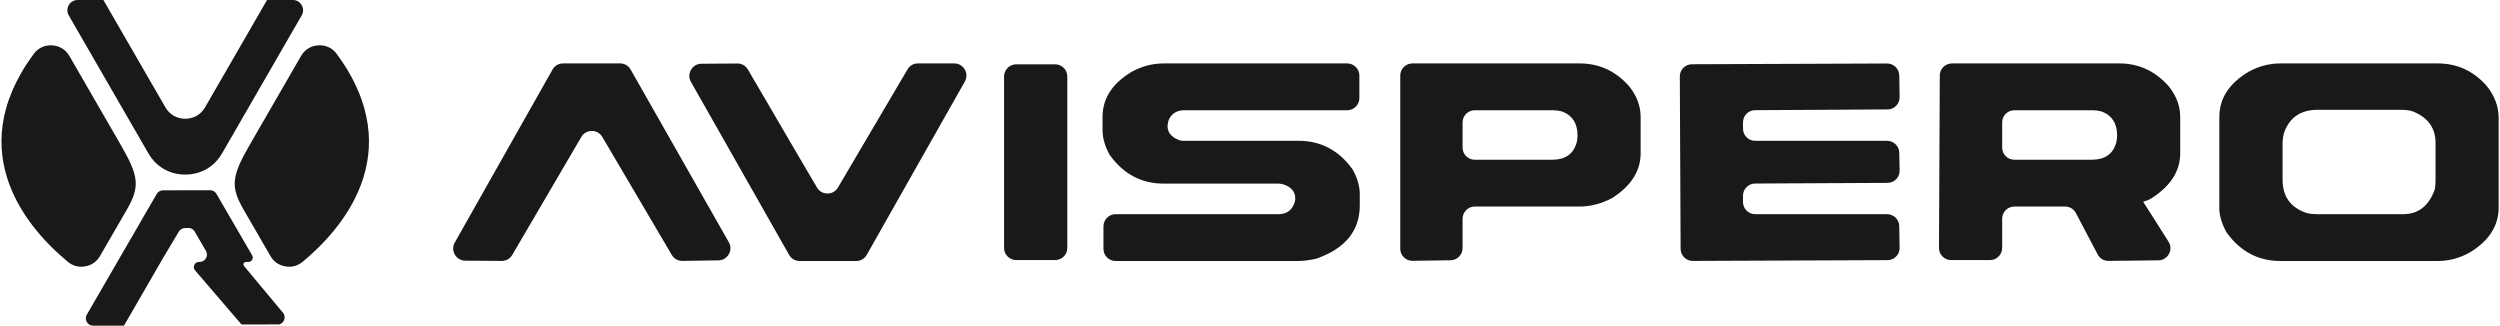 <svg width="996" height="130" viewBox="0 0 996 130" fill="none" xmlns="http://www.w3.org/2000/svg">
<path fill-rule="evenodd" clip-rule="evenodd" d="M27.395 6.143L59.097 61.065C62.213 66.462 67.562 69.55 73.794 69.55C80.025 69.55 85.374 66.462 88.49 61.065L120.192 6.143C120.943 4.84 120.943 3.35 120.191 2.048C119.439 0.745 118.148 4.52023e-07 116.644 4.52023e-07H106.39C98.193 14.254 89.941 28.503 81.699 42.752C80.022 45.652 77.144 47.312 73.794 47.312C70.443 47.312 67.566 45.652 65.888 42.752C57.646 28.503 49.394 14.254 41.197 4.52023e-07H30.943C29.439 4.52023e-07 28.148 0.745 27.396 2.048C26.644 3.35 26.644 4.841 27.395 6.143Z" fill="#1B1918"/>
<path fill-rule="evenodd" clip-rule="evenodd" d="M112.54 124.349L97.382 106.166C96.621 105.404 96.985 104.362 98.143 104.362H98.936C99.58 104.362 100.137 104.04 100.458 103.482C100.779 102.923 100.777 102.281 100.454 101.725L86.237 77.244C85.698 76.317 84.775 75.786 83.701 75.788L64.952 75.829C63.883 75.831 62.964 76.362 62.426 77.285C52.812 93.85 43.68 109.615 34.586 125.357C34.049 126.287 34.048 127.352 34.585 128.283C35.122 129.214 36.045 129.747 37.12 129.747H49.393C54.906 120.193 59.405 112.407 64.93 102.855L71.24 92.28C71.779 91.377 72.683 90.879 73.735 90.854L75.034 90.82C76.111 90.793 77.043 91.344 77.584 92.278L82.04 99.968C82.579 100.898 82.581 101.966 82.044 102.896C81.507 103.827 80.582 104.362 79.507 104.362H79.254C78.41 104.362 77.686 104.848 77.368 105.632C77.049 106.416 77.228 107.27 77.835 107.86L96.225 129.271L98.156 129.268L98.159 129.271H102.621C102.712 129.271 102.802 129.268 102.891 129.26L111.229 129.246C112.268 128.966 113.02 128.213 113.3 127.176C113.576 126.138 113.3 125.108 112.54 124.349Z" fill="#1B1918"/>
<path fill-rule="evenodd" clip-rule="evenodd" d="M27.664 22.314C34.542 34.229 41.423 46.145 48.302 58.061C55.532 70.585 55.697 74.587 50.371 83.813L39.839 101.996C38.537 104.244 36.521 105.658 33.964 106.119C31.408 106.579 29.023 105.955 27.021 104.302C12.083 91.975 -15.839 61.326 13.389 21.53C15.146 19.136 17.771 17.897 20.737 18.059C23.704 18.222 26.178 19.741 27.664 22.314Z" fill="#1B1918"/>
<path fill-rule="evenodd" clip-rule="evenodd" d="M119.924 22.314C113.045 34.229 106.164 46.145 99.286 58.061C92.056 70.585 91.891 74.587 97.217 83.813L107.748 101.996C109.05 104.244 111.067 105.658 113.624 106.119C116.18 106.579 118.565 105.955 120.567 104.302C135.505 91.975 163.427 61.326 134.199 21.53C132.441 19.136 129.817 17.897 126.85 18.059C123.884 18.222 121.409 19.741 119.924 22.314Z" fill="#1B1918"/>
<path d="M251.249 27.717L290.36 96.493C291.227 98.025 291.227 99.772 290.347 101.292C289.48 102.824 287.973 103.704 286.215 103.728L271.885 103.941C270.101 103.967 268.556 103.1 267.639 101.555L239.957 54.557C239.067 53.039 237.547 52.171 235.775 52.171C234.017 52.171 232.497 53.039 231.605 54.557L204.076 101.568C203.171 103.1 201.639 103.967 199.855 103.953L185.361 103.853C183.603 103.84 182.096 102.961 181.204 101.431C180.324 99.911 180.312 98.165 181.18 96.632L220.115 27.731C221.005 26.173 222.537 25.268 224.333 25.268H247.041C248.824 25.268 250.357 26.16 251.249 27.717Z" fill="#1B1918"/>
<path d="M297.957 27.692L316.811 59.932L325.488 74.703C326.38 76.223 327.9 77.089 329.657 77.089C331.429 77.089 332.936 76.223 333.841 74.703L361.547 27.655C362.439 26.135 363.959 25.268 365.716 25.268H380.173C381.943 25.268 383.463 26.148 384.355 27.667C385.247 29.2 385.26 30.957 384.38 32.503L345.32 101.517C344.428 103.087 342.896 103.98 341.1 103.98H318.593C316.797 103.98 315.264 103.087 314.373 101.531L275.275 32.628C274.408 31.096 274.408 29.351 275.3 27.817C276.18 26.287 277.687 25.407 279.459 25.395L293.739 25.295C295.521 25.281 297.053 26.148 297.957 27.692Z" fill="#1B1918"/>
<path d="M425.215 30.468V98.767C425.215 101.441 423.041 103.615 420.367 103.615H404.868C402.193 103.615 400.02 101.441 400.02 98.767V30.468C400.02 27.793 402.193 25.62 404.868 25.62H420.367C423.041 25.62 425.215 27.793 425.215 30.468Z" fill="#1B1918"/>
<path d="M463.541 25.268H536.725C539.401 25.268 541.573 27.441 541.573 30.117V39.071C541.573 41.745 539.401 43.92 536.725 43.92H471.817C469.105 43.92 467.121 45.012 465.903 47.197C465.651 47.649 465.5 48.077 465.387 48.579C465.224 49.408 465.136 49.923 465.136 50.099C465.136 52.723 466.631 54.621 469.644 55.776C470.223 56.001 470.763 56.101 471.391 56.101H517.421C526.151 56.101 533.259 59.819 538.723 67.268C538.861 67.456 538.961 67.62 539.073 67.833C540.859 71.136 541.737 74.325 541.737 77.404V81.799C541.737 91.86 536.035 98.929 524.631 102.987C524.404 103.063 524.216 103.125 523.991 103.163C521.441 103.704 519.129 103.98 517.095 103.98H444.463C441.788 103.98 439.615 101.807 439.615 99.131V90.177C439.615 87.5 441.788 85.328 444.463 85.328H509.321C512.184 85.328 514.18 84.123 515.312 81.799C515.776 80.832 516.04 79.94 516.04 79.136C516.04 76.385 514.459 74.489 511.292 73.448C511.004 73.359 510.765 73.296 510.476 73.259C509.973 73.183 509.421 73.145 508.817 73.145H463.541C454.825 73.145 447.753 69.428 442.291 61.992C442.152 61.792 442.039 61.628 441.927 61.415C440.155 58.099 439.251 54.909 439.251 51.831V46.569C439.251 39.26 443.095 33.281 450.78 28.66C450.843 28.623 450.893 28.596 450.956 28.56C454.988 26.36 459.183 25.268 463.541 25.268Z" fill="#1B1918"/>
<path d="M562.712 25.268H629.364C637.165 25.268 643.757 28.332 649.147 34.475C649.221 34.563 649.284 34.637 649.348 34.739C652.223 38.493 653.629 42.463 653.629 46.569V61.037C653.629 68.047 649.9 73.975 642.427 78.811C642.276 78.911 642.137 78.987 641.987 79.061C637.716 81.221 633.496 82.289 629.364 82.289H587.541C584.867 82.289 582.693 84.463 582.693 87.137V98.843C582.693 101.48 580.559 103.64 577.921 103.691L562.775 103.904C561.431 103.929 560.263 103.465 559.307 102.509C558.353 101.568 557.863 100.412 557.863 99.068V30.117C557.863 27.441 560.036 25.268 562.712 25.268ZM582.693 48.768V58.789C582.693 61.465 584.867 63.637 587.541 63.637H618.412C623.463 63.637 626.676 61.465 628.045 57.157C628.083 57.019 628.121 56.905 628.159 56.755C628.372 55.776 628.485 54.833 628.485 53.992C628.485 49.32 626.601 46.205 622.821 44.611C622.595 44.509 622.408 44.447 622.181 44.384C621.025 44.083 619.895 43.92 618.791 43.92H587.541C584.867 43.92 582.693 46.092 582.693 48.768Z" fill="#1B1918"/>
<path d="M756.668 30.053L756.807 38.669C756.832 40.013 756.368 41.181 755.425 42.136C754.496 43.103 753.341 43.593 751.997 43.593L699.221 43.895C696.571 43.907 694.412 46.08 694.412 48.731V51.253C694.412 53.929 696.583 56.101 699.259 56.101H751.832C754.457 56.101 756.619 58.225 756.668 60.849L756.807 67.92C756.832 69.264 756.368 70.432 755.425 71.4C754.483 72.355 753.328 72.844 751.984 72.857L699.235 73.12C696.571 73.133 694.412 75.305 694.412 77.968V80.48C694.412 83.155 696.583 85.328 699.259 85.328H751.821C754.457 85.328 756.619 87.451 756.656 90.088L756.807 98.704C756.832 100.048 756.368 101.216 755.425 102.184C754.483 103.137 753.328 103.628 751.984 103.64L674.417 103.953C671.753 103.967 669.568 101.807 669.556 99.144L669.241 30.468C669.228 27.793 671.388 25.607 674.065 25.595L751.795 25.295C754.445 25.281 756.619 27.403 756.668 30.053Z" fill="#1B1918"/>
<path d="M777.655 25.268H844.335C852.133 25.268 858.728 28.332 864.115 34.475C864.191 34.563 864.253 34.637 864.317 34.739C867.192 38.493 868.599 42.463 868.599 46.569V61.037C868.599 68.248 864.668 74.301 856.768 79.224C856.455 79.425 856.165 79.564 855.813 79.688L853.843 80.38L863.94 96.28C864.907 97.8 864.971 99.596 864.103 101.179C863.249 102.761 861.704 103.691 859.908 103.715L840.064 103.941C838.192 103.967 836.585 103.012 835.717 101.367L827.028 84.876C826.16 83.244 824.579 82.289 822.732 82.289H802.511C799.836 82.289 797.663 84.463 797.663 87.137V98.767C797.663 101.441 795.491 103.615 792.815 103.615H777.329C775.997 103.615 774.843 103.137 773.9 102.184C772.959 101.241 772.48 100.087 772.493 98.753L772.808 30.091C772.82 27.428 774.993 25.268 777.655 25.268ZM797.663 48.768V58.789C797.663 61.465 799.836 63.637 802.511 63.637H833.381C838.431 63.637 841.647 61.477 843.015 57.157C843.053 57.019 843.091 56.905 843.128 56.755C843.343 55.776 843.455 54.833 843.455 53.992C843.455 49.32 841.571 46.205 837.791 44.611C837.565 44.509 837.376 44.447 837.151 44.384C835.995 44.083 834.864 43.92 833.759 43.92H802.511C799.836 43.92 797.663 46.092 797.663 48.768Z" fill="#1B1918"/>
<path d="M908.476 25.268H971.173C978.873 25.268 985.352 28.208 990.615 34.123C990.679 34.199 990.728 34.261 990.791 34.337C993.893 38.268 995.464 42.476 995.464 46.947V82.665C995.464 89.988 991.62 95.965 983.921 100.601C983.871 100.625 983.821 100.651 983.771 100.688C979.764 102.887 975.581 103.98 971.173 103.98H908.476C899.773 103.98 892.688 100.273 887.239 92.839C887.087 92.637 886.973 92.451 886.848 92.236C885.079 88.883 884.185 85.817 884.185 83.029V46.569C884.185 39.26 888.029 33.281 895.715 28.66C895.779 28.623 895.828 28.596 895.891 28.56C899.923 26.36 904.117 25.268 908.476 25.268ZM909.38 57.333V71.6C909.38 78.005 912.307 82.327 918.121 84.563C918.147 84.575 918.172 84.587 918.209 84.6C919.389 85.077 921.085 85.328 923.296 85.328H957.445C963.385 85.328 967.531 82.137 969.904 75.771C970.056 75.331 970.143 74.941 970.181 74.477C970.268 73.409 970.319 72.605 970.319 72.104V56.956C970.319 51.04 967.368 46.883 961.477 44.472C960.296 43.981 958.6 43.756 956.403 43.756H923.296C916.777 43.756 912.407 46.62 910.147 52.372C910.096 52.523 910.045 52.636 910.008 52.787C909.593 54.193 909.38 55.7 909.38 57.333Z" fill="#1B1918"/>
</svg>
